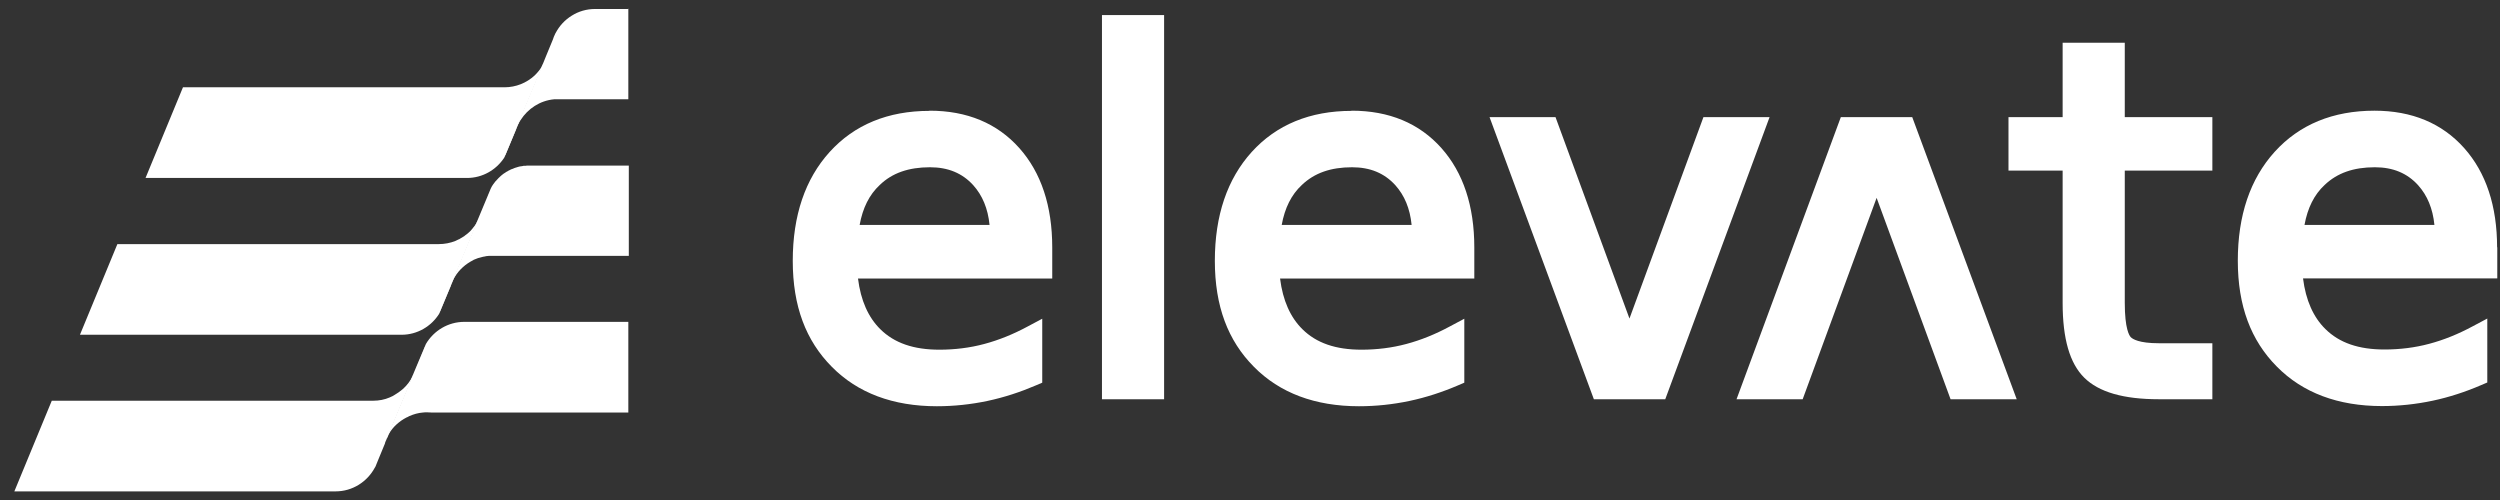 <svg width="145" height="29" viewBox="0 0 145 29" fill="none" xmlns="http://www.w3.org/2000/svg">
<rect x="0" y="0" width="145" height="29" fill="#333333" stroke="none"/>
<path d="M53.906 6.431C51.503 6.431 49.553 7.233 48.12 8.814C46.697 10.385 45.98 12.501 45.98 15.13C45.98 17.759 46.739 19.758 48.246 21.275C49.743 22.793 51.798 23.562 54.338 23.562C55.328 23.562 56.319 23.456 57.278 23.253C58.237 23.049 59.185 22.739 60.102 22.344L60.45 22.195V18.486L59.607 18.935C58.774 19.384 57.931 19.726 57.088 19.95C56.256 20.175 55.37 20.282 54.485 20.282C52.989 20.282 51.872 19.897 51.06 19.095C50.364 18.411 49.922 17.428 49.764 16.156H61.03V14.35C61.03 11.946 60.387 10.011 59.122 8.59C57.836 7.147 56.087 6.42 53.916 6.42L53.906 6.431ZM49.859 13.046C50.038 12.063 50.417 11.294 51.029 10.727C51.745 10.033 52.704 9.701 53.937 9.701C54.991 9.701 55.813 10.043 56.445 10.738C56.983 11.336 57.299 12.095 57.394 13.046H49.869H49.859Z" fill="white"/>
<path d="M67.518 0.874H63.914V23.157H67.518V0.874Z" fill="white"/>
<path d="M78.386 6.431C75.983 6.431 74.034 7.233 72.6 8.814C71.178 10.385 70.461 12.501 70.461 15.13C70.461 17.759 71.22 19.758 72.727 21.275C74.223 22.793 76.278 23.562 78.818 23.562C79.809 23.562 80.799 23.456 81.758 23.253C82.717 23.049 83.666 22.739 84.583 22.344L84.93 22.195V18.486L84.087 18.935C83.255 19.384 82.412 19.726 81.569 19.95C80.736 20.175 79.851 20.282 78.966 20.282C77.469 20.282 76.352 19.897 75.541 19.095C74.845 18.411 74.402 17.428 74.244 16.156H85.51V14.35C85.51 11.946 84.867 10.011 83.603 8.59C82.317 7.147 80.567 6.42 78.397 6.42L78.386 6.431ZM74.339 13.046C74.518 12.063 74.898 11.294 75.509 10.727C76.236 10.033 77.185 9.701 78.418 9.701C79.472 9.701 80.293 10.043 80.926 10.738C81.463 11.336 81.779 12.095 81.874 13.046H74.35H74.339Z" fill="white"/>
<path d="M102.635 6.794H98.799L94.509 18.475L90.22 6.794H86.394L92.444 23.156H96.585L102.635 6.794Z" fill="white"/>
<path d="M106.768 6.794L100.719 23.156H104.555L108.844 11.475L113.133 23.156H116.969L110.91 6.794H106.768Z" fill="white"/>
<path d="M123.247 2.477H119.633V6.795H116.492V9.894H119.633V17.567C119.633 19.651 120.044 21.073 120.887 21.906C121.73 22.74 123.153 23.156 125.218 23.156H128.317V19.908H125.218C124.048 19.908 123.69 19.662 123.585 19.555C123.5 19.469 123.237 19.074 123.237 17.567V9.894H128.317V6.795H123.237V2.477H123.247Z" fill="white"/>
<path d="M144.832 14.35C144.832 11.946 144.189 10.011 142.924 8.59C141.638 7.147 139.889 6.42 137.718 6.42C135.315 6.42 133.366 7.222 131.932 8.804C130.51 10.375 129.793 12.491 129.793 15.12C129.793 17.749 130.552 19.747 132.059 21.265C133.555 22.782 135.61 23.552 138.15 23.552C139.141 23.552 140.131 23.445 141.09 23.242C142.049 23.039 142.998 22.729 143.915 22.333L144.263 22.184V18.475L143.419 18.924C142.587 19.373 141.744 19.715 140.901 19.939C140.068 20.164 139.183 20.271 138.298 20.271C136.801 20.271 135.684 19.886 134.873 19.084C134.177 18.401 133.734 17.417 133.576 16.146H144.842V14.339L144.832 14.35ZM133.661 13.046C133.84 12.063 134.219 11.294 134.83 10.727C135.558 10.033 136.506 9.701 137.739 9.701C138.793 9.701 139.615 10.043 140.247 10.738C140.785 11.336 141.101 12.095 141.196 13.046H133.671H133.661Z" fill="white"/>
<path d="M23.964 21.778C23.964 21.778 24.006 21.682 24.028 21.628L22.5 25.305C22.5 25.305 22.5 25.326 22.489 25.337C22.489 25.358 22.468 25.369 22.457 25.39C22.457 25.401 22.447 25.412 22.436 25.433C22.405 25.508 22.373 25.583 22.341 25.657C22.341 25.668 22.341 25.679 22.331 25.7C22.331 25.721 22.32 25.743 22.31 25.764L21.909 26.737L21.783 27.047C21.783 27.047 21.762 27.1 21.741 27.122C21.298 27.944 20.444 28.5 19.464 28.5H0.832L3.003 23.242H21.646C21.983 23.242 22.31 23.178 22.605 23.05C22.647 23.028 22.7 23.007 22.742 22.986C22.763 22.986 22.784 22.964 22.805 22.954C22.826 22.943 22.837 22.932 22.858 22.922C23.047 22.815 23.227 22.686 23.385 22.547C23.606 22.344 23.796 22.099 23.933 21.821C23.933 21.799 23.954 21.789 23.964 21.767V21.778Z" fill="white"/>
<path d="M24.733 19.961L24.027 21.639C24.027 21.639 24.07 21.532 24.091 21.489C24.091 21.468 24.101 21.446 24.112 21.425L24.512 20.453L24.639 20.143C24.67 20.078 24.702 20.025 24.733 19.972V19.961Z" fill="white"/>
<path d="M31.437 3.856C31.31 4.048 31.163 4.23 31.005 4.38C30.541 4.807 29.93 5.063 29.255 5.063H10.612L8.441 10.322H27.084C27.991 10.322 28.781 9.851 29.245 9.146L31.5 3.738C31.479 3.781 31.458 3.813 31.437 3.856Z" fill="white"/>
<path d="M28.496 10.941L25.472 18.198C25.018 18.925 24.207 19.416 23.29 19.416H4.637L6.808 14.158H25.451C25.788 14.158 26.114 14.094 26.41 13.976C26.473 13.944 26.547 13.912 26.61 13.88C26.61 13.88 26.61 13.88 26.62 13.88C26.641 13.88 26.652 13.859 26.673 13.848C26.757 13.806 26.831 13.752 26.905 13.709C26.926 13.699 26.947 13.688 26.958 13.667C27.042 13.613 27.116 13.549 27.189 13.485C27.263 13.421 27.337 13.346 27.4 13.261C27.421 13.239 27.432 13.218 27.442 13.207C27.506 13.132 27.569 13.047 27.622 12.961C27.643 12.929 27.653 12.897 27.674 12.865C27.695 12.833 27.716 12.801 27.737 12.758L27.917 12.341L28.317 11.369C28.349 11.262 28.391 11.166 28.444 11.07C28.454 11.048 28.465 11.016 28.486 10.995C28.486 10.995 28.486 10.973 28.496 10.973V10.941Z" fill="white"/>
<path d="M22.309 25.753L22.488 25.315L22.498 25.305" fill="white"/>
<path d="M36.443 18.668V23.926H25.019C24.935 23.926 24.861 23.915 24.777 23.915C24.692 23.915 24.608 23.915 24.534 23.926C24.26 23.947 23.997 24.022 23.755 24.129C23.733 24.129 23.712 24.15 23.691 24.161C23.66 24.172 23.639 24.183 23.607 24.204C23.607 24.204 23.586 24.204 23.575 24.215C23.364 24.321 23.175 24.46 23.006 24.61C22.838 24.76 22.69 24.941 22.574 25.134C22.553 25.176 22.521 25.219 22.5 25.251C22.5 25.273 22.479 25.283 22.469 25.305L23.997 21.628L24.703 19.95C25.156 19.181 25.989 18.668 26.927 18.668H36.432H36.443Z" fill="white"/>
<path d="M36.443 0.5V5.758H32.143C31.321 5.833 30.615 6.303 30.194 6.966C30.152 7.03 30.109 7.094 30.078 7.169C30.067 7.19 30.057 7.211 30.046 7.222C30.046 7.233 30.036 7.244 30.025 7.265L29.941 7.468V7.489L29.33 8.953C29.287 9.018 29.256 9.092 29.203 9.156L31.458 3.76C31.458 3.76 31.49 3.695 31.5 3.674L31.669 3.257L32.07 2.285C32.101 2.178 32.143 2.082 32.186 1.996C32.186 1.996 32.207 1.932 32.228 1.911C32.449 1.494 32.765 1.152 33.166 0.906C33.556 0.66 34.019 0.521 34.515 0.521H36.412L36.443 0.5Z" fill="white"/>
<path d="M36.471 9.584V14.842H28.346C28.251 14.842 28.167 14.863 28.072 14.885C28.051 14.885 28.03 14.885 28.009 14.895C27.925 14.917 27.851 14.938 27.767 14.96C27.756 14.96 27.745 14.96 27.724 14.97C27.64 15.002 27.566 15.034 27.482 15.066C27.482 15.066 27.461 15.066 27.45 15.088C27.018 15.302 26.639 15.633 26.386 16.05C26.344 16.114 26.302 16.178 26.27 16.253C26.27 16.274 26.249 16.285 26.249 16.306C26.249 16.317 26.238 16.328 26.228 16.349L26.144 16.541V16.573L25.532 18.037C25.501 18.091 25.469 18.144 25.438 18.198L28.462 10.941C28.462 10.941 28.504 10.866 28.515 10.834C28.525 10.813 28.536 10.792 28.546 10.781C28.567 10.749 28.589 10.717 28.61 10.685C28.62 10.663 28.631 10.653 28.652 10.631C28.673 10.599 28.694 10.567 28.715 10.546C28.726 10.524 28.736 10.514 28.757 10.503C28.778 10.471 28.81 10.45 28.831 10.418C28.841 10.407 28.863 10.386 28.873 10.375C28.894 10.343 28.926 10.321 28.957 10.289C28.968 10.279 28.989 10.257 29 10.247C29.021 10.225 29.052 10.193 29.084 10.172C29.105 10.161 29.116 10.15 29.137 10.129C29.168 10.108 29.2 10.086 29.221 10.065C29.242 10.054 29.263 10.043 29.274 10.033C29.305 10.011 29.337 9.99 29.368 9.969C29.39 9.958 29.411 9.947 29.432 9.937C29.463 9.915 29.495 9.894 29.526 9.883C29.548 9.873 29.569 9.862 29.59 9.851C29.621 9.83 29.653 9.819 29.685 9.808C29.706 9.808 29.727 9.787 29.748 9.787C29.779 9.776 29.811 9.755 29.843 9.744C29.864 9.744 29.885 9.734 29.906 9.723C29.938 9.723 29.969 9.702 30.011 9.691C30.032 9.691 30.064 9.68 30.085 9.669C30.117 9.669 30.148 9.648 30.19 9.648C30.212 9.648 30.243 9.648 30.264 9.637C30.296 9.637 30.338 9.627 30.37 9.616C30.391 9.616 30.412 9.616 30.443 9.616C30.485 9.616 30.517 9.616 30.559 9.605C30.559 9.605 30.58 9.605 30.591 9.605C30.644 9.605 30.696 9.605 30.749 9.605H36.471V9.584Z" fill="white"/>
</svg>

